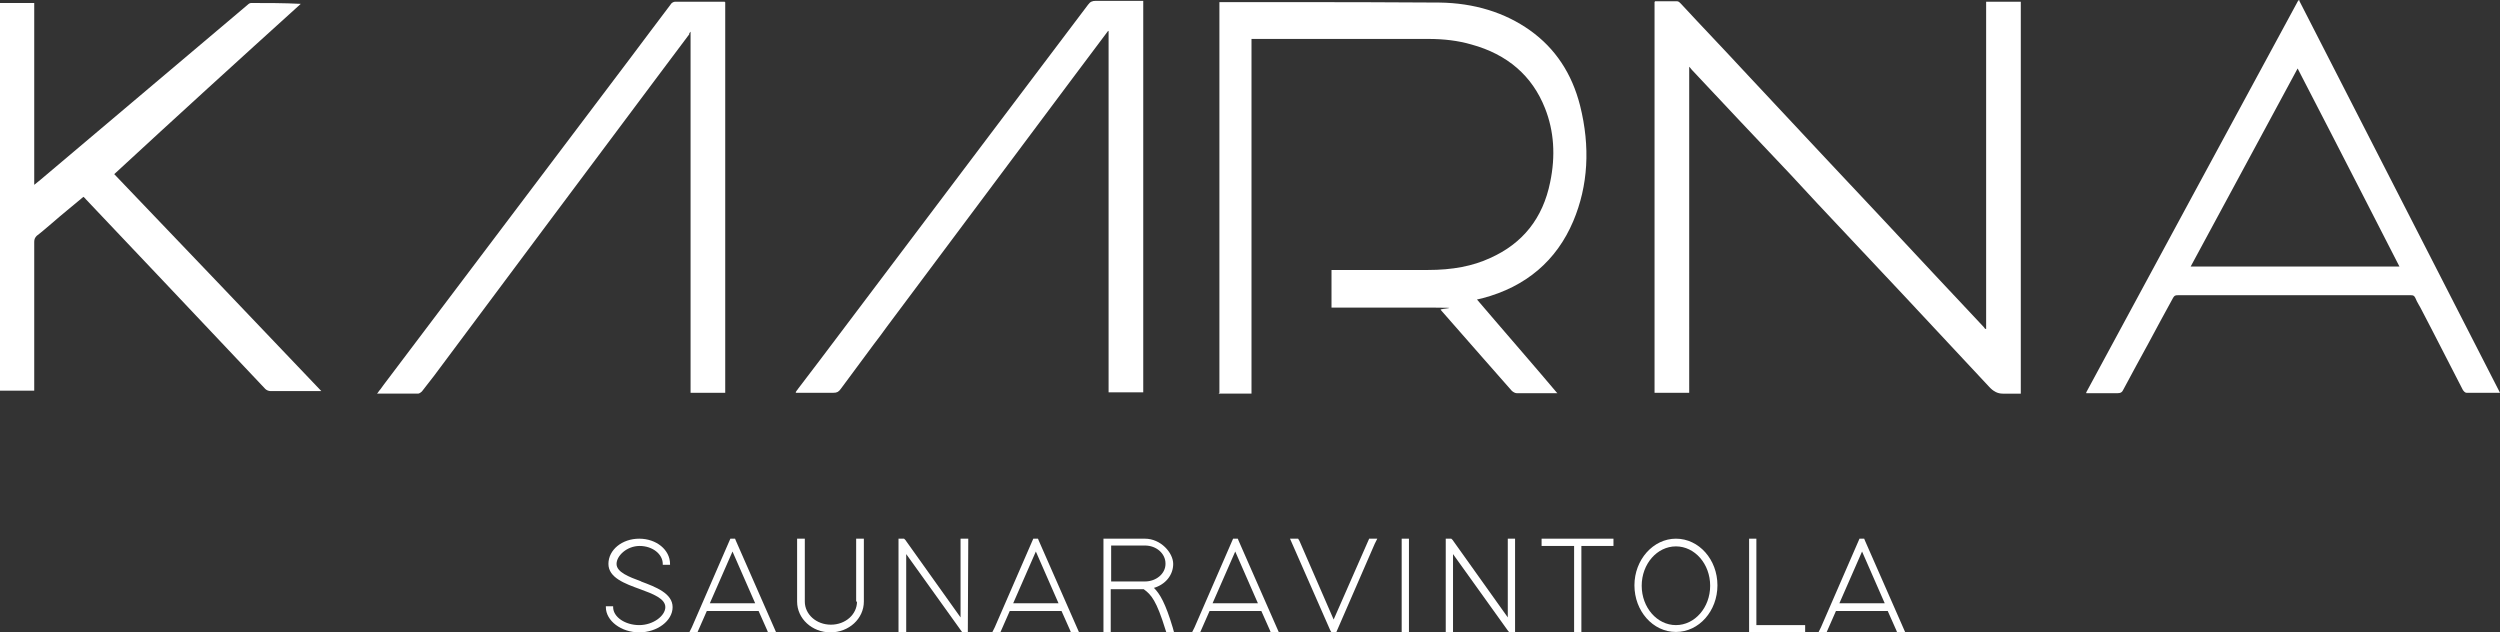 <svg xmlns="http://www.w3.org/2000/svg" id="Layer_1" viewBox="0 0 584.3 147.8"><rect x="0" y="0" width="584.3" height="147.8" fill="#333333" stroke="none"/><defs><style>      .st0 {        fill: #fff;      }    </style></defs><path class="st0" d="M269.7,137.4c2.7-.8,4.5-3,4.5-5.6s-2.9-5.9-6.6-5.9h-8.8s-.9,0-.9,0v21s0,.9,0,.9h1.7v-10.1h7.7c1.8,1.3,3,2.7,5.1,9.5l.2.6h1.8l-.3-1.1c-1.7-5.7-3-7.9-4.4-9.3ZM272.4,131.8c0,2.3-2.2,4.1-4.8,4.1h-2c-1,0-2,0-3.1,0-.9,0-1.9,0-2.8,0v-8.4h7.9c2.7,0,4.8,1.9,4.8,4.2Z"></path><path class="st0" d="M289.3,125.9h-1.1l-9,20.7-.6,1.2h1.9l2.2-5h12.1l2,4.5.2.5h1.9l-9.4-21.4-.2-.5ZM294,141h-10.6l5.3-12.1,5.3,12.1Z"></path><polygon class="st0" points="410.5 125.9 408.8 125.9 408.8 147.8 421.9 147.8 421.9 146.1 410.5 146.1 410.5 125.9"></polygon><path class="st0" d="M242.6,125.9h-1.1l-9,20.7-.6,1.2h1.9l2.2-5h12.1l2,4.5.2.5h1.9l-9.4-21.4-.2-.5ZM247.4,141h-10.6l5.3-12.1,5.3,12.1Z"></path><path class="st0" d="M171.8,125.9h-1.1l-9,20.7-.6,1.2h1.9l2.2-5h12.1l2,4.5.2.5h1.9l-9.4-21.4-.2-.5ZM176.5,141h-10.6l5.3-12.1,5.3,12.1Z"></path><polygon class="st0" points="224.5 144.3 211.6 126.2 211.3 125.9 210 125.9 210 147.8 211.8 147.8 211.8 129.5 224.7 147.5 224.9 147.8 226.2 147.8 226.3 126.8 226.3 125.9 224.5 125.9 224.5 144.3"></polygon><path class="st0" d="M200.3,140.6c0,3-2.7,5.4-6.1,5.4s-6.1-2.4-6.1-5.4v-13.8s0-.9,0-.9h-1.8v14.7c0,4,3.5,7.2,7.8,7.2s7.8-3.2,7.8-7.2v-13.8s0-.9,0-.9h-1.8v14.7Z"></path><polygon class="st0" points="311.7 144.8 303.7 126.4 303.4 125.9 301.5 125.9 310.9 147.3 311.2 147.8 312.3 147.8 321.3 127.1 321.9 125.9 320 125.9 311.7 144.8"></polygon><polygon class="st0" points="360.3 127.6 367.9 127.6 367.9 147.8 369.6 147.8 369.6 127.6 377.1 127.6 377.1 125.9 360.3 125.9 360.3 127.6"></polygon><path class="st0" d="M391.7,125.9c-5.3,0-9.7,4.9-9.7,10.9s4.3,10.9,9.7,10.9,9.7-4.9,9.7-10.9-4.3-10.9-9.7-10.9ZM399.7,136.9c0,5.1-3.6,9.2-8,9.2s-8-4.1-8-9.2,3.6-9.2,8-9.2,8,4.1,8,9.2Z"></path><path class="st0" d="M435.7,125.9h-1.1l-9,20.7-.6,1.2h1.9l2.2-5h12.1l2,4.5.2.5h1.9l-9.4-21.4-.2-.5ZM440.5,141h-10.6l5.3-12.1,5.3,12.1Z"></path><rect class="st0" x="327.6" y="125.9" width="1.7" height="21.9"></rect><polygon class="st0" points="352.4 144.3 339.5 126.2 339.2 125.9 337.9 125.9 337.9 147.8 339.6 147.8 339.6 129.5 352.5 147.5 352.8 147.8 354.1 147.8 354.1 126.8 354.1 125.9 352.4 125.9 352.4 144.3"></polygon><path class="st0" d="M149.9,135.9c-3-1.1-5.8-2.2-5.8-4.1s2.4-4.2,5.4-4.2,5.4,1.9,5.4,4.2v.2h1.7v-.2c0-3.3-3.2-5.9-7.2-5.9s-7.2,2.6-7.2,5.9c0,3.2,3.8,4.6,7.4,5.9,3,1.1,5.9,2.2,5.9,4.2s-2.8,4.2-6.1,4.2-6.1-1.9-6.1-4.2v-.2h-1.7v.2c0,3.2,3.6,5.9,7.8,5.9s7.8-2.7,7.8-5.9c0-3.2-3.9-4.7-7.4-6Z"></path><path class="st0" d="M464.1,76.9c-.2-.1-.3-.2-.4-.4l-12.1-12.9c-8.4-9-16.8-18-25.2-26.9-5.8-6.2-11.6-12.4-17.4-18.6l-1.4-1.5c-4.9-5.3-9.9-10.5-14.8-15.8-.2-.2-.5-.5-.8-.5-1.3,0-2.6,0-3.9,0-.4,0-.9,0-1.3,0h0q0,.1,0,.1h0s-.1,0-.1,0v91.4h8.1V15.6s0,0,0,0c0,0,0,0,0,0,0,0,.1.1.2.2.1.2.3.3.4.5,7.7,8.2,15.3,16.3,23,24.4l6.4,6.9c13.2,14,26.8,28.5,40.1,42.8,1,1.1,2,1.6,3.2,1.6s.3,0,.5,0c.8,0,1.7,0,2.5,0,.4,0,.7,0,1.1,0h.1V.4h-8.1v76.5Z"></path><path class="st0" d="M364,91.9l-.2-.2c-4.8-5.7-9.6-11.2-14.4-16.8l-4.2-4.9c.5-.1.9-.2,1.3-.3,10.2-2.7,17.3-8.8,21.2-18,3.5-8.3,4-17.4,1.6-27-1.9-7.5-5.8-13.4-11.7-17.6-5.9-4.2-13.1-6.4-21.2-6.5-12.2-.1-24.6-.1-36.7-.1-4.6,0-9.3,0-13.9,0-.1,0-.3,0-.4,0,0,0-.2,0-.3,0h-.1v91.3l-.2.2h7.7V9.1h14.3c9,0,18,0,27,0,3.7,0,7,.4,10.1,1.3,8.4,2.3,14.2,7.3,17.2,14.9,2.1,5.3,2.5,11.1,1.2,17.3-1.7,8.4-6.4,14.3-14,17.7-4.1,1.9-8.8,2.8-14.6,2.8-5.3,0-10.7,0-15.8,0-1.8,0-3.5,0-5.3,0h-1.4v8.8h.3c.1,0,.2,0,.3,0h3.9c6.5,0,13.2,0,19.8,0s1,.2,1.2.5c3.3,3.8,6.7,7.6,10,11.4,2.2,2.5,4.4,5,6.6,7.5.3.3.8.6,1.2.6,1.3,0,2.7,0,4,0s2.7,0,4.1,0h1.5Z"></path><path class="st0" d="M70.3.9c-4-.2-7.8-.2-11.6-.2-.3,0-.6.2-.8.4-2.4,2-4.7,4-7.1,6-13.3,11.2-26.6,22.5-39.9,33.7-.9.8-1.8,1.5-2.9,2.4V.7H0v90.6h8v-1.1c0-11.2,0-22.5,0-33.7,0-.6.2-1,.6-1.4,1.2-.9,2.3-1.9,3.5-2.9,2.4-2.1,4.9-4.1,7.4-6.2.2.2.4.3.5.5,6,6.3,12,12.7,18,19,8,8.5,16,16.9,24,25.4.3.3.8.5,1.2.5,3.6,0,7.3,0,10.9,0h1c-16.2-17-32.3-33.9-48.4-50.7C41.1,27.4,55.7,14.1,70.3.9Z"></path><path class="st0" d="M537.4.2V0c-.1,0-.3.2-.3.2-16.5,30.5-33,60.9-49.5,91.5v.2c-.1,0,.1,0,.1,0,.7,0,1.4,0,2.1,0,1.8,0,3.5,0,5.1,0,0,0,0,0,0,0,.7,0,1.1-.2,1.4-.9,1.9-3.6,3.9-7.2,5.8-10.7,1.9-3.6,3.9-7.2,5.8-10.7.3-.5.5-.6,1.1-.6,18,0,36.3,0,54.4,0,.5,0,.8,0,1.1.6.2.5.5,1.1.8,1.6.1.2.3.5.4.7l2.6,5c2.4,4.7,4.9,9.5,7.3,14.2.2.3.5.7.9.7,1.9,0,3.8,0,5.8,0h2S537.4.2,537.4.2ZM527.5,33.6l9.5-17.6c5.2,10.1,10.4,20.1,15.5,30.1l8.3,16.2h-48.8c5.2-9.6,10.3-19.1,15.5-28.7Z"></path><path class="st0" d="M259.1,7.3v84.4h8.1V.2h-1.1c-.8,0-1.7,0-2.5,0-2.5,0-5,0-7.5,0-.8,0-1.3.2-1.8.9-7.6,10.1-15.3,20.3-22.8,30.2-13.3,17.6-26.6,35.3-39.9,52.9l-5.1,6.7c0,.1-.2.2-.3.4,0,0-.1.2-.2.3v.2c-.1,0,.1,0,.1,0,.8,0,1.7,0,2.5,0,2.2,0,4.2,0,6.2,0,0,0,0,0,0,0,.8,0,1.2-.2,1.7-.9,2.6-3.5,5.2-7,7.7-10.4,1.1-1.4,2.1-2.8,3.2-4.3,14.5-19.4,29-38.8,43.5-58.2,1.7-2.3,3.4-4.5,5.1-6.8l3-4s0,0,0,0Z"></path><path class="st0" d="M161.1,7.8c0-.1.2-.2.3-.4,0,0,0,0,0,0v84.4h8.1V.5h-.1s0-.1,0-.1h-.1c-.1,0-.3,0-.4,0h-.1c-3.6,0-7.3,0-11,0-.4,0-.9.3-1.1.7-3.2,4.2-6.3,8.4-9.4,12.5l-3.7,4.9c-18,23.8-35.9,47.6-53.9,71.4-.3.4-.5.7-.8,1.1-.2.2-.4.5-.6.8l-.2.2h2.2c.6,0,1.2,0,1.8,0,1.9,0,3.7,0,5.6,0,.3,0,.7-.3.9-.5.9-1.2,1.9-2.4,2.8-3.6h0c17.9-24,35.8-48,53.7-71.9l6-8Z"></path></svg>